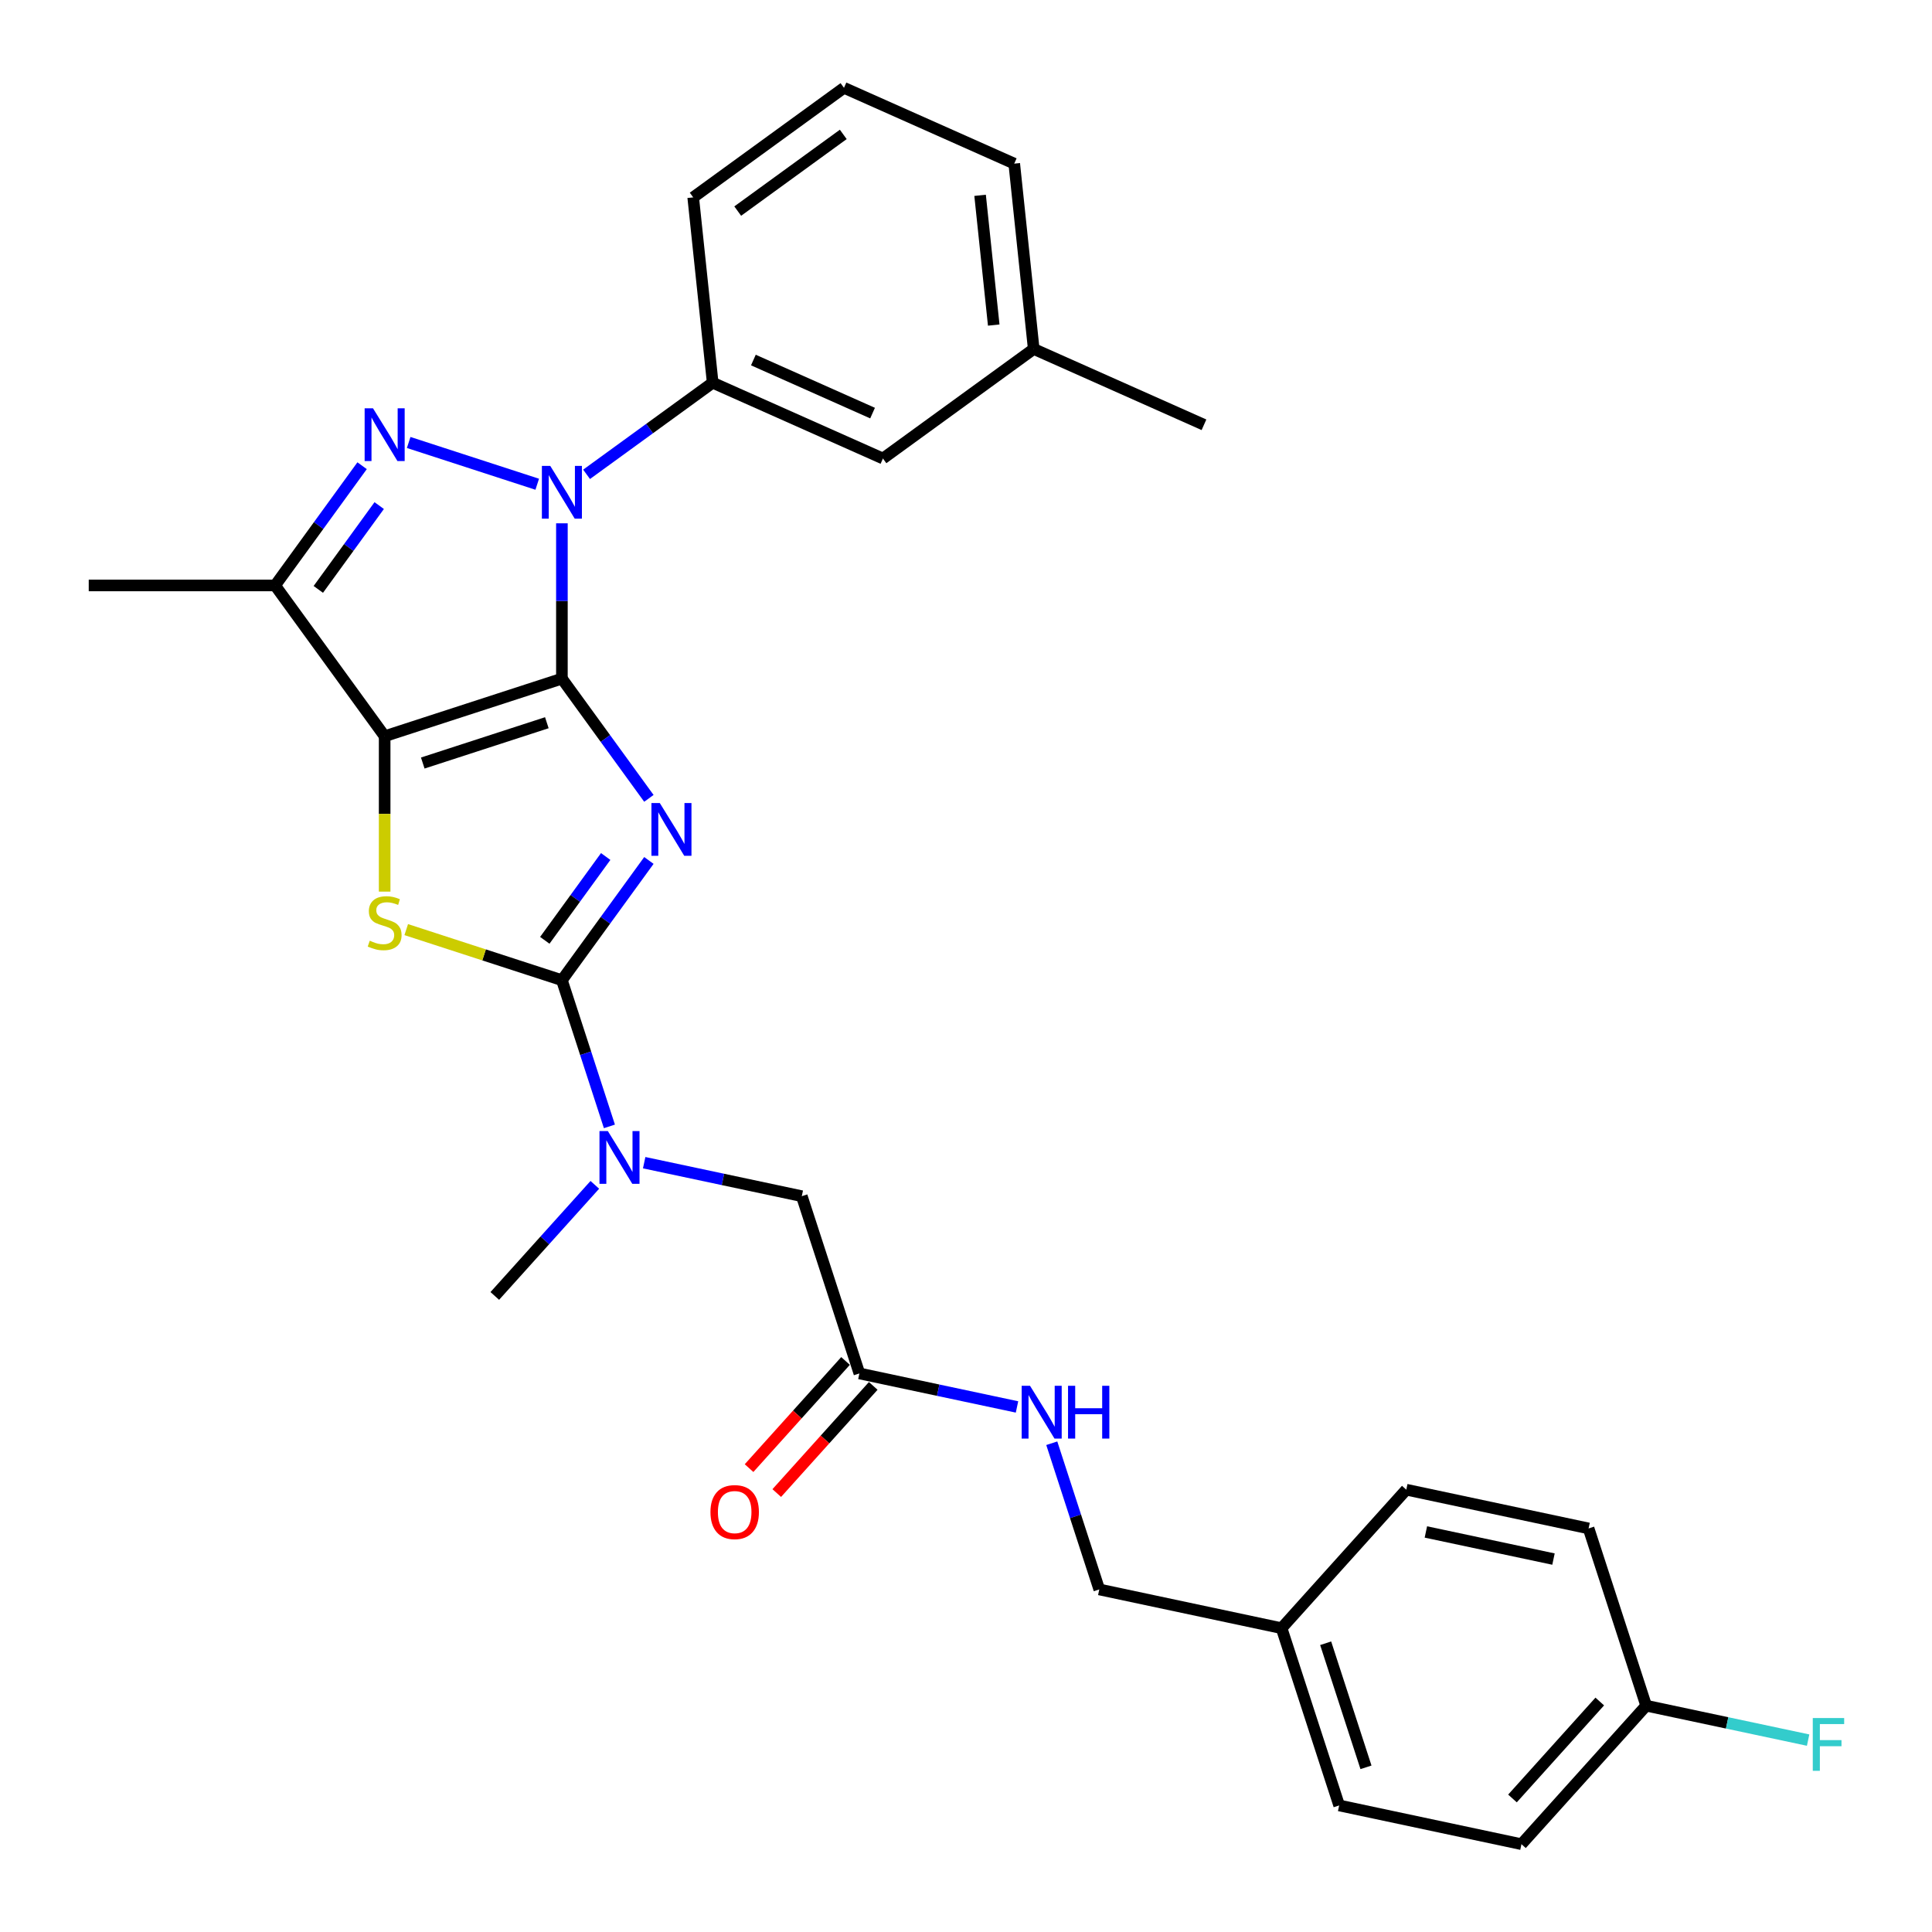 <?xml version='1.0' encoding='iso-8859-1'?>
<svg version='1.1' baseProfile='full'
              xmlns='http://www.w3.org/2000/svg'
                      xmlns:rdkit='http://www.rdkit.org/xml'
                      xmlns:xlink='http://www.w3.org/1999/xlink'
                  xml:space='preserve'
width='1000px' height='1000px' viewBox='0 0 1000 1000'>
<!-- END OF HEADER -->
<rect style='opacity:1.0;fill:#FFFFFF;stroke:none' width='1000' height='1000' x='0' y='0'> </rect>
<path class='bond-0' d='M 290.841,351.259 L 313.354,382.245' style='fill:none;fill-rule:evenodd;stroke:#000000;stroke-width:6px;stroke-linecap:butt;stroke-linejoin:miter;stroke-opacity:1' />
<path class='bond-0' d='M 313.354,382.245 L 335.866,413.23' style='fill:none;fill-rule:evenodd;stroke:#0000FF;stroke-width:6px;stroke-linecap:butt;stroke-linejoin:miter;stroke-opacity:1' />
<path class='bond-1' d='M 290.841,351.259 L 199.097,381.069' style='fill:none;fill-rule:evenodd;stroke:#000000;stroke-width:6px;stroke-linecap:butt;stroke-linejoin:miter;stroke-opacity:1' />
<path class='bond-1' d='M 283.042,374.079 L 218.821,394.946' style='fill:none;fill-rule:evenodd;stroke:#000000;stroke-width:6px;stroke-linecap:butt;stroke-linejoin:miter;stroke-opacity:1' />
<path class='bond-2' d='M 290.841,351.259 L 290.841,311.062' style='fill:none;fill-rule:evenodd;stroke:#000000;stroke-width:6px;stroke-linecap:butt;stroke-linejoin:miter;stroke-opacity:1' />
<path class='bond-2' d='M 290.841,311.062 L 290.841,270.865' style='fill:none;fill-rule:evenodd;stroke:#0000FF;stroke-width:6px;stroke-linecap:butt;stroke-linejoin:miter;stroke-opacity:1' />
<path class='bond-3' d='M 335.866,445.373 L 313.354,476.358' style='fill:none;fill-rule:evenodd;stroke:#0000FF;stroke-width:6px;stroke-linecap:butt;stroke-linejoin:miter;stroke-opacity:1' />
<path class='bond-3' d='M 313.354,476.358 L 290.841,507.344' style='fill:none;fill-rule:evenodd;stroke:#000000;stroke-width:6px;stroke-linecap:butt;stroke-linejoin:miter;stroke-opacity:1' />
<path class='bond-3' d='M 313.504,443.328 L 297.745,465.018' style='fill:none;fill-rule:evenodd;stroke:#0000FF;stroke-width:6px;stroke-linecap:butt;stroke-linejoin:miter;stroke-opacity:1' />
<path class='bond-3' d='M 297.745,465.018 L 281.987,486.708' style='fill:none;fill-rule:evenodd;stroke:#000000;stroke-width:6px;stroke-linecap:butt;stroke-linejoin:miter;stroke-opacity:1' />
<path class='bond-5' d='M 199.097,381.069 L 199.097,421.285' style='fill:none;fill-rule:evenodd;stroke:#000000;stroke-width:6px;stroke-linecap:butt;stroke-linejoin:miter;stroke-opacity:1' />
<path class='bond-5' d='M 199.097,421.285 L 199.097,461.502' style='fill:none;fill-rule:evenodd;stroke:#CCCC00;stroke-width:6px;stroke-linecap:butt;stroke-linejoin:miter;stroke-opacity:1' />
<path class='bond-6' d='M 199.097,381.069 L 142.396,303.026' style='fill:none;fill-rule:evenodd;stroke:#000000;stroke-width:6px;stroke-linecap:butt;stroke-linejoin:miter;stroke-opacity:1' />
<path class='bond-4' d='M 278.069,250.644 L 211.533,229.025' style='fill:none;fill-rule:evenodd;stroke:#0000FF;stroke-width:6px;stroke-linecap:butt;stroke-linejoin:miter;stroke-opacity:1' />
<path class='bond-7' d='M 303.613,245.514 L 336.248,221.803' style='fill:none;fill-rule:evenodd;stroke:#0000FF;stroke-width:6px;stroke-linecap:butt;stroke-linejoin:miter;stroke-opacity:1' />
<path class='bond-7' d='M 336.248,221.803 L 368.884,198.093' style='fill:none;fill-rule:evenodd;stroke:#000000;stroke-width:6px;stroke-linecap:butt;stroke-linejoin:miter;stroke-opacity:1' />
<path class='bond-8' d='M 290.841,507.344 L 303.135,545.18' style='fill:none;fill-rule:evenodd;stroke:#000000;stroke-width:6px;stroke-linecap:butt;stroke-linejoin:miter;stroke-opacity:1' />
<path class='bond-8' d='M 303.135,545.18 L 315.429,583.017' style='fill:none;fill-rule:evenodd;stroke:#0000FF;stroke-width:6px;stroke-linecap:butt;stroke-linejoin:miter;stroke-opacity:1' />
<path class='bond-30' d='M 290.841,507.344 L 250.555,494.254' style='fill:none;fill-rule:evenodd;stroke:#000000;stroke-width:6px;stroke-linecap:butt;stroke-linejoin:miter;stroke-opacity:1' />
<path class='bond-30' d='M 250.555,494.254 L 210.268,481.164' style='fill:none;fill-rule:evenodd;stroke:#CCCC00;stroke-width:6px;stroke-linecap:butt;stroke-linejoin:miter;stroke-opacity:1' />
<path class='bond-29' d='M 187.421,241.055 L 164.908,272.041' style='fill:none;fill-rule:evenodd;stroke:#0000FF;stroke-width:6px;stroke-linecap:butt;stroke-linejoin:miter;stroke-opacity:1' />
<path class='bond-29' d='M 164.908,272.041 L 142.396,303.026' style='fill:none;fill-rule:evenodd;stroke:#000000;stroke-width:6px;stroke-linecap:butt;stroke-linejoin:miter;stroke-opacity:1' />
<path class='bond-29' d='M 196.276,261.691 L 180.517,283.381' style='fill:none;fill-rule:evenodd;stroke:#0000FF;stroke-width:6px;stroke-linecap:butt;stroke-linejoin:miter;stroke-opacity:1' />
<path class='bond-29' d='M 180.517,283.381 L 164.758,305.071' style='fill:none;fill-rule:evenodd;stroke:#000000;stroke-width:6px;stroke-linecap:butt;stroke-linejoin:miter;stroke-opacity:1' />
<path class='bond-17' d='M 142.396,303.026 L 45.931,303.026' style='fill:none;fill-rule:evenodd;stroke:#000000;stroke-width:6px;stroke-linecap:butt;stroke-linejoin:miter;stroke-opacity:1' />
<path class='bond-12' d='M 368.884,198.093 L 457.009,237.329' style='fill:none;fill-rule:evenodd;stroke:#000000;stroke-width:6px;stroke-linecap:butt;stroke-linejoin:miter;stroke-opacity:1' />
<path class='bond-12' d='M 389.95,186.353 L 451.638,213.818' style='fill:none;fill-rule:evenodd;stroke:#000000;stroke-width:6px;stroke-linecap:butt;stroke-linejoin:miter;stroke-opacity:1' />
<path class='bond-24' d='M 368.884,198.093 L 358.8,102.156' style='fill:none;fill-rule:evenodd;stroke:#000000;stroke-width:6px;stroke-linecap:butt;stroke-linejoin:miter;stroke-opacity:1' />
<path class='bond-10' d='M 333.423,601.803 L 374.216,610.473' style='fill:none;fill-rule:evenodd;stroke:#0000FF;stroke-width:6px;stroke-linecap:butt;stroke-linejoin:miter;stroke-opacity:1' />
<path class='bond-10' d='M 374.216,610.473 L 415.008,619.144' style='fill:none;fill-rule:evenodd;stroke:#000000;stroke-width:6px;stroke-linecap:butt;stroke-linejoin:miter;stroke-opacity:1' />
<path class='bond-25' d='M 307.879,613.273 L 281.991,642.024' style='fill:none;fill-rule:evenodd;stroke:#0000FF;stroke-width:6px;stroke-linecap:butt;stroke-linejoin:miter;stroke-opacity:1' />
<path class='bond-25' d='M 281.991,642.024 L 256.103,670.776' style='fill:none;fill-rule:evenodd;stroke:#000000;stroke-width:6px;stroke-linecap:butt;stroke-linejoin:miter;stroke-opacity:1' />
<path class='bond-9' d='M 444.818,710.888 L 415.008,619.144' style='fill:none;fill-rule:evenodd;stroke:#000000;stroke-width:6px;stroke-linecap:butt;stroke-linejoin:miter;stroke-opacity:1' />
<path class='bond-11' d='M 444.818,710.888 L 485.611,719.559' style='fill:none;fill-rule:evenodd;stroke:#000000;stroke-width:6px;stroke-linecap:butt;stroke-linejoin:miter;stroke-opacity:1' />
<path class='bond-11' d='M 485.611,719.559 L 526.403,728.23' style='fill:none;fill-rule:evenodd;stroke:#0000FF;stroke-width:6px;stroke-linecap:butt;stroke-linejoin:miter;stroke-opacity:1' />
<path class='bond-13' d='M 437.649,704.433 L 412.68,732.165' style='fill:none;fill-rule:evenodd;stroke:#000000;stroke-width:6px;stroke-linecap:butt;stroke-linejoin:miter;stroke-opacity:1' />
<path class='bond-13' d='M 412.68,732.165 L 387.71,759.896' style='fill:none;fill-rule:evenodd;stroke:#FF0000;stroke-width:6px;stroke-linecap:butt;stroke-linejoin:miter;stroke-opacity:1' />
<path class='bond-13' d='M 451.987,717.343 L 427.017,745.074' style='fill:none;fill-rule:evenodd;stroke:#000000;stroke-width:6px;stroke-linecap:butt;stroke-linejoin:miter;stroke-opacity:1' />
<path class='bond-13' d='M 427.017,745.074 L 402.048,772.805' style='fill:none;fill-rule:evenodd;stroke:#FF0000;stroke-width:6px;stroke-linecap:butt;stroke-linejoin:miter;stroke-opacity:1' />
<path class='bond-14' d='M 544.397,747.016 L 556.691,784.852' style='fill:none;fill-rule:evenodd;stroke:#0000FF;stroke-width:6px;stroke-linecap:butt;stroke-linejoin:miter;stroke-opacity:1' />
<path class='bond-14' d='M 556.691,784.852 L 568.985,822.689' style='fill:none;fill-rule:evenodd;stroke:#000000;stroke-width:6px;stroke-linecap:butt;stroke-linejoin:miter;stroke-opacity:1' />
<path class='bond-18' d='M 457.009,237.329 L 535.051,180.628' style='fill:none;fill-rule:evenodd;stroke:#000000;stroke-width:6px;stroke-linecap:butt;stroke-linejoin:miter;stroke-opacity:1' />
<path class='bond-16' d='M 568.985,822.689 L 663.342,842.745' style='fill:none;fill-rule:evenodd;stroke:#000000;stroke-width:6px;stroke-linecap:butt;stroke-linejoin:miter;stroke-opacity:1' />
<path class='bond-15' d='M 852.057,882.858 L 787.509,954.545' style='fill:none;fill-rule:evenodd;stroke:#000000;stroke-width:6px;stroke-linecap:butt;stroke-linejoin:miter;stroke-opacity:1' />
<path class='bond-15' d='M 828.038,880.701 L 782.854,930.883' style='fill:none;fill-rule:evenodd;stroke:#000000;stroke-width:6px;stroke-linecap:butt;stroke-linejoin:miter;stroke-opacity:1' />
<path class='bond-19' d='M 852.057,882.858 L 893.969,891.766' style='fill:none;fill-rule:evenodd;stroke:#000000;stroke-width:6px;stroke-linecap:butt;stroke-linejoin:miter;stroke-opacity:1' />
<path class='bond-19' d='M 893.969,891.766 L 935.881,900.675' style='fill:none;fill-rule:evenodd;stroke:#33CCCC;stroke-width:6px;stroke-linecap:butt;stroke-linejoin:miter;stroke-opacity:1' />
<path class='bond-32' d='M 852.057,882.858 L 822.248,791.113' style='fill:none;fill-rule:evenodd;stroke:#000000;stroke-width:6px;stroke-linecap:butt;stroke-linejoin:miter;stroke-opacity:1' />
<path class='bond-22' d='M 663.342,842.745 L 727.89,771.057' style='fill:none;fill-rule:evenodd;stroke:#000000;stroke-width:6px;stroke-linecap:butt;stroke-linejoin:miter;stroke-opacity:1' />
<path class='bond-23' d='M 663.342,842.745 L 693.152,934.489' style='fill:none;fill-rule:evenodd;stroke:#000000;stroke-width:6px;stroke-linecap:butt;stroke-linejoin:miter;stroke-opacity:1' />
<path class='bond-23' d='M 686.163,850.545 L 707.029,914.766' style='fill:none;fill-rule:evenodd;stroke:#000000;stroke-width:6px;stroke-linecap:butt;stroke-linejoin:miter;stroke-opacity:1' />
<path class='bond-28' d='M 535.051,180.628 L 623.177,219.864' style='fill:none;fill-rule:evenodd;stroke:#000000;stroke-width:6px;stroke-linecap:butt;stroke-linejoin:miter;stroke-opacity:1' />
<path class='bond-31' d='M 535.051,180.628 L 524.968,84.691' style='fill:none;fill-rule:evenodd;stroke:#000000;stroke-width:6px;stroke-linecap:butt;stroke-linejoin:miter;stroke-opacity:1' />
<path class='bond-31' d='M 514.351,168.254 L 507.293,101.098' style='fill:none;fill-rule:evenodd;stroke:#000000;stroke-width:6px;stroke-linecap:butt;stroke-linejoin:miter;stroke-opacity:1' />
<path class='bond-20' d='M 822.248,791.113 L 727.89,771.057' style='fill:none;fill-rule:evenodd;stroke:#000000;stroke-width:6px;stroke-linecap:butt;stroke-linejoin:miter;stroke-opacity:1' />
<path class='bond-20' d='M 804.083,806.977 L 738.033,792.937' style='fill:none;fill-rule:evenodd;stroke:#000000;stroke-width:6px;stroke-linecap:butt;stroke-linejoin:miter;stroke-opacity:1' />
<path class='bond-21' d='M 787.509,954.545 L 693.152,934.489' style='fill:none;fill-rule:evenodd;stroke:#000000;stroke-width:6px;stroke-linecap:butt;stroke-linejoin:miter;stroke-opacity:1' />
<path class='bond-26' d='M 358.8,102.156 L 436.842,45.455' style='fill:none;fill-rule:evenodd;stroke:#000000;stroke-width:6px;stroke-linecap:butt;stroke-linejoin:miter;stroke-opacity:1' />
<path class='bond-26' d='M 381.847,109.259 L 436.476,69.568' style='fill:none;fill-rule:evenodd;stroke:#000000;stroke-width:6px;stroke-linecap:butt;stroke-linejoin:miter;stroke-opacity:1' />
<path class='bond-27' d='M 436.842,45.455 L 524.968,84.691' style='fill:none;fill-rule:evenodd;stroke:#000000;stroke-width:6px;stroke-linecap:butt;stroke-linejoin:miter;stroke-opacity:1' />
<path  class='atom-1' d='M 341.504 415.642
L 350.456 430.112
Q 351.343 431.539, 352.771 434.125
Q 354.198 436.71, 354.276 436.864
L 354.276 415.642
L 357.903 415.642
L 357.903 442.961
L 354.16 442.961
L 344.552 427.141
Q 343.433 425.288, 342.237 423.166
Q 341.079 421.044, 340.732 420.388
L 340.732 442.961
L 337.182 442.961
L 337.182 415.642
L 341.504 415.642
' fill='#0000FF'/>
<path  class='atom-3' d='M 284.803 241.134
L 293.755 255.604
Q 294.642 257.032, 296.07 259.617
Q 297.497 262.202, 297.575 262.357
L 297.575 241.134
L 301.202 241.134
L 301.202 268.453
L 297.459 268.453
L 287.851 252.633
Q 286.732 250.781, 285.536 248.658
Q 284.378 246.536, 284.031 245.88
L 284.031 268.453
L 280.481 268.453
L 280.481 241.134
L 284.803 241.134
' fill='#0000FF'/>
<path  class='atom-5' d='M 193.058 211.325
L 202.01 225.794
Q 202.898 227.222, 204.326 229.807
Q 205.753 232.393, 205.83 232.547
L 205.83 211.325
L 209.458 211.325
L 209.458 238.644
L 205.715 238.644
L 196.107 222.823
Q 194.988 220.971, 193.792 218.849
Q 192.634 216.727, 192.287 216.071
L 192.287 238.644
L 188.737 238.644
L 188.737 211.325
L 193.058 211.325
' fill='#0000FF'/>
<path  class='atom-6' d='M 191.38 486.911
Q 191.689 487.026, 192.962 487.567
Q 194.235 488.107, 195.624 488.454
Q 197.052 488.763, 198.441 488.763
Q 201.026 488.763, 202.531 487.528
Q 204.036 486.255, 204.036 484.055
Q 204.036 482.55, 203.264 481.624
Q 202.531 480.698, 201.374 480.197
Q 200.216 479.695, 198.287 479.116
Q 195.856 478.383, 194.39 477.688
Q 192.962 476.994, 191.92 475.528
Q 190.917 474.061, 190.917 471.592
Q 190.917 468.158, 193.232 466.035
Q 195.586 463.913, 200.216 463.913
Q 203.38 463.913, 206.969 465.418
L 206.081 468.389
Q 202.801 467.039, 200.332 467.039
Q 197.669 467.039, 196.203 468.158
Q 194.737 469.238, 194.776 471.129
Q 194.776 472.595, 195.509 473.483
Q 196.28 474.37, 197.361 474.872
Q 198.48 475.373, 200.332 475.952
Q 202.801 476.724, 204.268 477.496
Q 205.734 478.267, 206.776 479.849
Q 207.856 481.393, 207.856 484.055
Q 207.856 487.837, 205.31 489.882
Q 202.801 491.888, 198.596 491.888
Q 196.165 491.888, 194.312 491.348
Q 192.499 490.846, 190.338 489.959
L 191.38 486.911
' fill='#CCCC00'/>
<path  class='atom-9' d='M 314.612 585.428
L 323.564 599.898
Q 324.452 601.326, 325.879 603.911
Q 327.307 606.496, 327.384 606.651
L 327.384 585.428
L 331.011 585.428
L 331.011 612.747
L 327.268 612.747
L 317.66 596.927
Q 316.541 595.075, 315.345 592.953
Q 314.188 590.83, 313.84 590.174
L 313.84 612.747
L 310.29 612.747
L 310.29 585.428
L 314.612 585.428
' fill='#0000FF'/>
<path  class='atom-12' d='M 533.137 717.285
L 542.089 731.755
Q 542.976 733.183, 544.404 735.768
Q 545.831 738.353, 545.909 738.507
L 545.909 717.285
L 549.536 717.285
L 549.536 744.604
L 545.793 744.604
L 536.185 728.784
Q 535.066 726.932, 533.87 724.809
Q 532.712 722.687, 532.365 722.031
L 532.365 744.604
L 528.815 744.604
L 528.815 717.285
L 533.137 717.285
' fill='#0000FF'/>
<path  class='atom-12' d='M 552.816 717.285
L 556.52 717.285
L 556.52 728.899
L 570.488 728.899
L 570.488 717.285
L 574.192 717.285
L 574.192 744.604
L 570.488 744.604
L 570.488 731.986
L 556.52 731.986
L 556.52 744.604
L 552.816 744.604
L 552.816 717.285
' fill='#0000FF'/>
<path  class='atom-14' d='M 367.729 782.653
Q 367.729 776.094, 370.97 772.428
Q 374.212 768.762, 380.27 768.762
Q 386.328 768.762, 389.569 772.428
Q 392.81 776.094, 392.81 782.653
Q 392.81 789.29, 389.53 793.072
Q 386.251 796.814, 380.27 796.814
Q 374.25 796.814, 370.97 793.072
Q 367.729 789.329, 367.729 782.653
M 380.27 793.727
Q 384.437 793.727, 386.675 790.949
Q 388.952 788.132, 388.952 782.653
Q 388.952 777.29, 386.675 774.589
Q 384.437 771.849, 380.27 771.849
Q 376.102 771.849, 373.826 774.55
Q 371.588 777.251, 371.588 782.653
Q 371.588 788.171, 373.826 790.949
Q 376.102 793.727, 380.27 793.727
' fill='#FF0000'/>
<path  class='atom-20' d='M 938.292 889.254
L 954.537 889.254
L 954.537 892.38
L 941.958 892.38
L 941.958 900.676
L 953.148 900.676
L 953.148 903.84
L 941.958 903.84
L 941.958 916.573
L 938.292 916.573
L 938.292 889.254
' fill='#33CCCC'/>
</svg>
